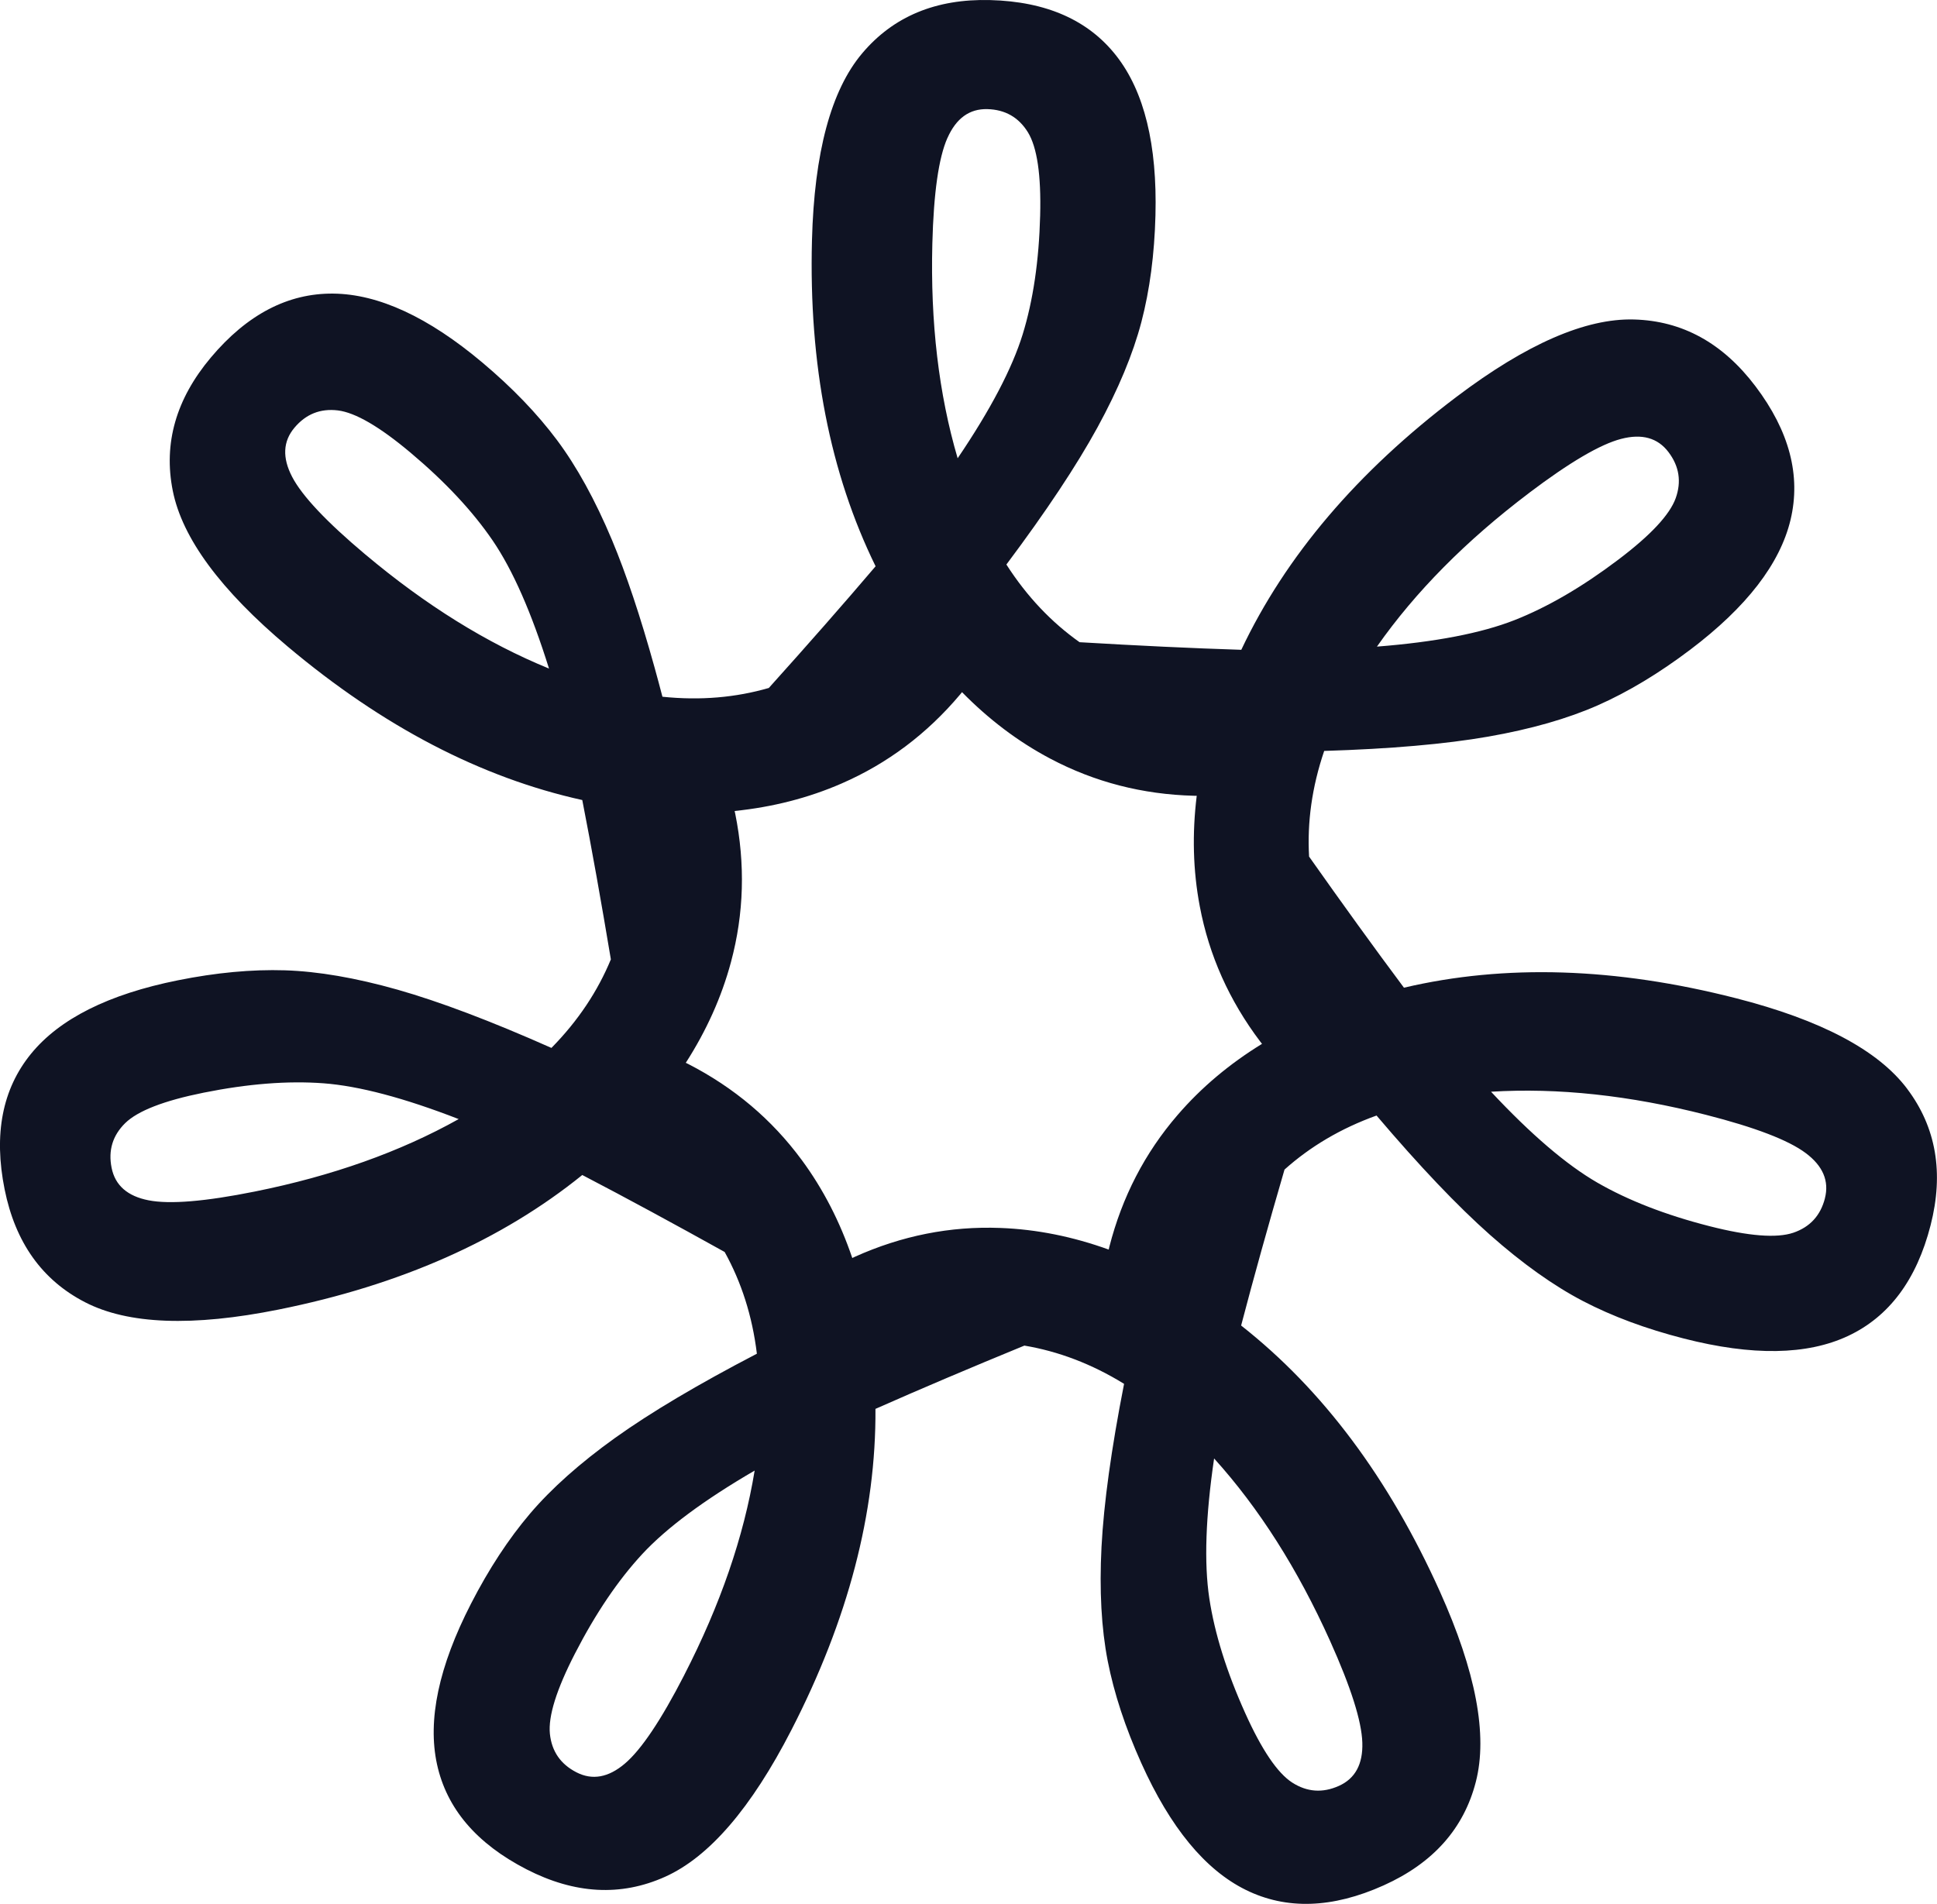 <?xml version="1.0" encoding="UTF-8"?>
<svg id="Ebene_2" data-name="Ebene 2" xmlns="http://www.w3.org/2000/svg" viewBox="0 0 825.93 812">
  <defs>
    <style>
      .cls-1 {
        fill: #0f1323;
        stroke-width: 0px;
      }
    </style>
  </defs>
  <g id="Ebene_1-2" data-name="Ebene 1">
    <path class="cls-1" d="M813.19,464.34c-12.4-16.46-36.74-29.34-73.02-38.61-51.3-13.12-98.48-14.6-141.53-4.48-12.69-16.99-26.23-35.76-40.45-55.91-.84-14.6,1.19-29.61,6.44-45.07,28.3-.87,51.62-2.91,69.92-6.1,18.3-3.2,33.9-7.68,46.83-13.39,12.9-5.72,26.01-13.62,39.31-23.67,24.04-18.17,38.31-36.66,42.8-55.45,4.48-18.81-.5-37.78-14.96-56.91-13.94-18.45-31.21-27.93-51.8-28.49-20.6-.57-45.84,10.43-75.71,33.01-42.24,31.93-72.82,67.89-91.74,107.87-21.2-.67-44.33-1.78-68.95-3.24-11.93-8.45-22.4-19.39-31.21-33.13,16.97-22.67,29.91-42.17,38.83-58.47,8.91-16.3,15.14-31.29,18.73-44.96,3.57-13.65,5.57-28.83,6-45.49.78-30.12-4.77-52.81-16.67-68.03C464.11,8.59,446.17.66,422.19.03c-23.12-.6-41.3,6.98-54.57,22.73-13.29,15.75-20.43,42.35-21.4,79.78-1.37,52.93,7.67,99.26,27.13,138.98-13.74,16.16-29.03,33.55-45.53,51.9-14.04,4.06-29.12,5.42-45.36,3.74-1.12-4.28-2.23-8.43-3.35-12.46-6.04-21.77-12.1-39.89-18.15-54.36-7.19-17.13-15.03-31.35-23.48-42.67-8.45-11.3-19.06-22.33-31.82-33.06-23.06-19.39-44.26-29.19-63.58-29.39-19.34-.18-36.72,8.9-52.16,27.25-14.88,17.7-20.29,36.64-16.25,56.84,4.03,20.21,20.37,42.37,49.03,66.47,40.53,34.08,82.39,55.89,125.58,65.44,4.07,20.82,8.13,43.62,12.19,67.96-5.58,13.5-13.91,26.13-25.34,37.76-25.88-11.5-47.77-19.77-65.65-24.85-17.87-5.06-33.88-7.8-48-8.25-14.1-.44-29.34.98-45.68,4.27-29.54,5.94-50.42,16.4-62.62,31.39-12.2,15-15.94,34.26-11.21,57.77,4.56,22.67,16,38.71,34.31,48.14,18.31,9.45,45.83,10.49,82.54,3.11,51.91-10.44,95.06-29.57,129.46-57.38,18.81,9.8,39.15,20.84,60.71,32.83,7.09,12.79,11.77,27.19,13.74,43.39-25.12,13.07-45.24,25.02-60.36,35.83-15.1,10.82-27.22,21.63-36.38,32.39-9.14,10.75-17.53,23.55-25.15,38.38-13.77,26.8-18.61,49.65-14.5,68.52,4.12,18.89,16.85,33.82,38.17,44.79,20.57,10.57,40.24,11.63,59.03,3.2,18.8-8.42,36.78-29.29,53.89-62.59,24.21-47.09,36.15-92.76,35.86-136.99,19.38-8.59,40.69-17.62,63.5-26.99,14.42,2.43,28.61,7.75,42.51,16.31-5.45,27.79-8.65,50.97-9.62,69.53-.95,18.55-.06,34.76,2.64,48.64,2.71,13.85,7.49,28.39,14.33,43.59,12.37,27.48,27.21,45.51,44.53,54.06,17.34,8.56,36.95,7.92,58.81-1.92,21.09-9.49,34.18-24.21,39.3-44.16,5.14-19.95.03-47.01-15.33-81.16-21.73-48.29-49.98-86.1-84.75-113.45,5.37-20.52,11.6-42.82,18.5-66.51,10.89-9.75,23.89-17.53,39.24-23.05,18.33,21.59,34.46,38.54,48.36,50.87,13.91,12.31,27.14,21.72,39.67,28.26,12.52,6.52,26.86,11.85,43.01,15.98,29.19,7.47,52.55,7.1,70.03-1.11,17.5-8.22,29.23-23.95,35.17-47.18,5.73-22.4,2.38-41.82-10.02-58.26ZM651.99,210.24c17.27-13.05,30.34-20.74,39.24-23.05,8.88-2.32,15.61-.45,20.21,5.63,4.58,6.05,5.6,12.62,3.06,19.69-2.56,7.06-10.71,15.8-24.48,26.2-15.4,11.65-30.18,20.24-44.31,25.8-14.15,5.55-33.67,9.31-58.59,11.27,16.41-23.4,38.04-45.25,64.88-65.53ZM155.77,236.48c-16.57-13.93-26.97-24.97-31.21-33.12-4.24-8.14-3.91-15.12,1-20.95,4.88-5.81,11.06-8.27,18.51-7.37,7.45.92,17.78,6.93,30.99,18.03,14.78,12.43,26.45,24.92,35.01,37.46,8.56,12.56,16.57,30.75,24.02,54.61-26.46-10.8-52.58-27.02-78.32-48.67ZM108.7,508.18c-21.23,4.27-36.34,5.52-45.35,3.75-9-1.76-14.26-6.37-15.76-13.84-1.5-7.44.43-13.8,5.78-19.07,5.36-5.25,16.51-9.58,33.42-12.99,18.93-3.81,35.98-5.14,51.12-4.01,15.15,1.14,34.37,6.22,57.67,15.27-24.94,13.96-53.9,24.26-86.88,30.89ZM291.77,714.4c-9.9,19.26-18.34,31.85-25.35,37.79-6.99,5.94-13.87,7.18-20.65,3.69-6.75-3.47-10.52-8.94-11.3-16.41-.76-7.47,2.8-18.88,10.69-34.23,8.83-17.18,18.41-31.33,28.73-42.47,10.34-11.14,26.29-22.99,47.89-35.57-4.64,28.2-14.64,57.27-30.02,87.19ZM341.81,494.67c-12.69-17.22-28.8-30.83-48.32-40.86-.38-.19-.69-.33-1.07-.52,8.78-13.68,15.25-27.99,19.27-42.99,5.55-20.66,6.14-41.74,1.81-63.25-.08-.42-.17-.75-.26-1.16,16.16-1.67,31.38-5.53,45.61-11.73,19.61-8.54,36.46-21.22,50.59-38.02.28-.33.48-.61.76-.94,11.38,11.6,23.9,21.1,37.62,28.35,18.91,10.01,39.33,15.27,61.26,15.84.43.01.78,0,1.2,0-1.98,16.13-1.6,31.84,1.29,47.09,3.96,21.02,12.58,40.27,25.81,57.78.26.34.48.6.74.94-13.85,8.51-25.89,18.6-36.02,30.37-13.97,16.2-23.64,34.94-29.08,56.2-.11.42-.17.76-.27,1.17-15.29-5.52-30.68-8.64-46.2-9.22-21.38-.82-42.06,3.3-62.07,12.31-.39.17-.69.33-1.07.51-5.22-15.39-12.38-29.38-21.6-41.88ZM404,58.83c3.72-8.39,9.38-12.48,17-12.29,7.59.2,13.36,3.49,17.3,9.88,3.92,6.4,5.67,18.22,5.22,35.47-.5,19.3-2.99,36.22-7.46,50.73-4.49,14.52-13.71,32.13-27.72,52.83-8.06-27.42-11.66-57.95-10.79-91.58.56-21.64,2.7-36.65,6.44-45.05ZM567.14,699.86c8.88,19.74,13.47,34.2,13.75,43.38.29,9.17-3.04,15.32-9.99,18.44-6.92,3.11-13.55,2.65-19.87-1.39-6.31-4.06-13.02-13.96-20.1-29.7-7.92-17.61-13.02-33.93-15.29-48.94-2.26-15.03-1.58-34.89,2.05-59.62,19.16,21.21,35.65,47.15,49.45,77.83ZM778.14,511.09c-1.88,7.35-6.38,12.25-13.48,14.67-7.11,2.4-19.03,1.47-35.75-2.8-18.71-4.78-34.64-10.98-47.8-18.56-13.16-7.6-28.27-20.52-45.34-38.78,28.53-1.75,59.09,1.53,91.68,9.86,20.97,5.36,35.13,10.79,42.49,16.3,7.35,5.49,10.08,11.92,8.19,19.31Z"/>
  </g>
</svg>